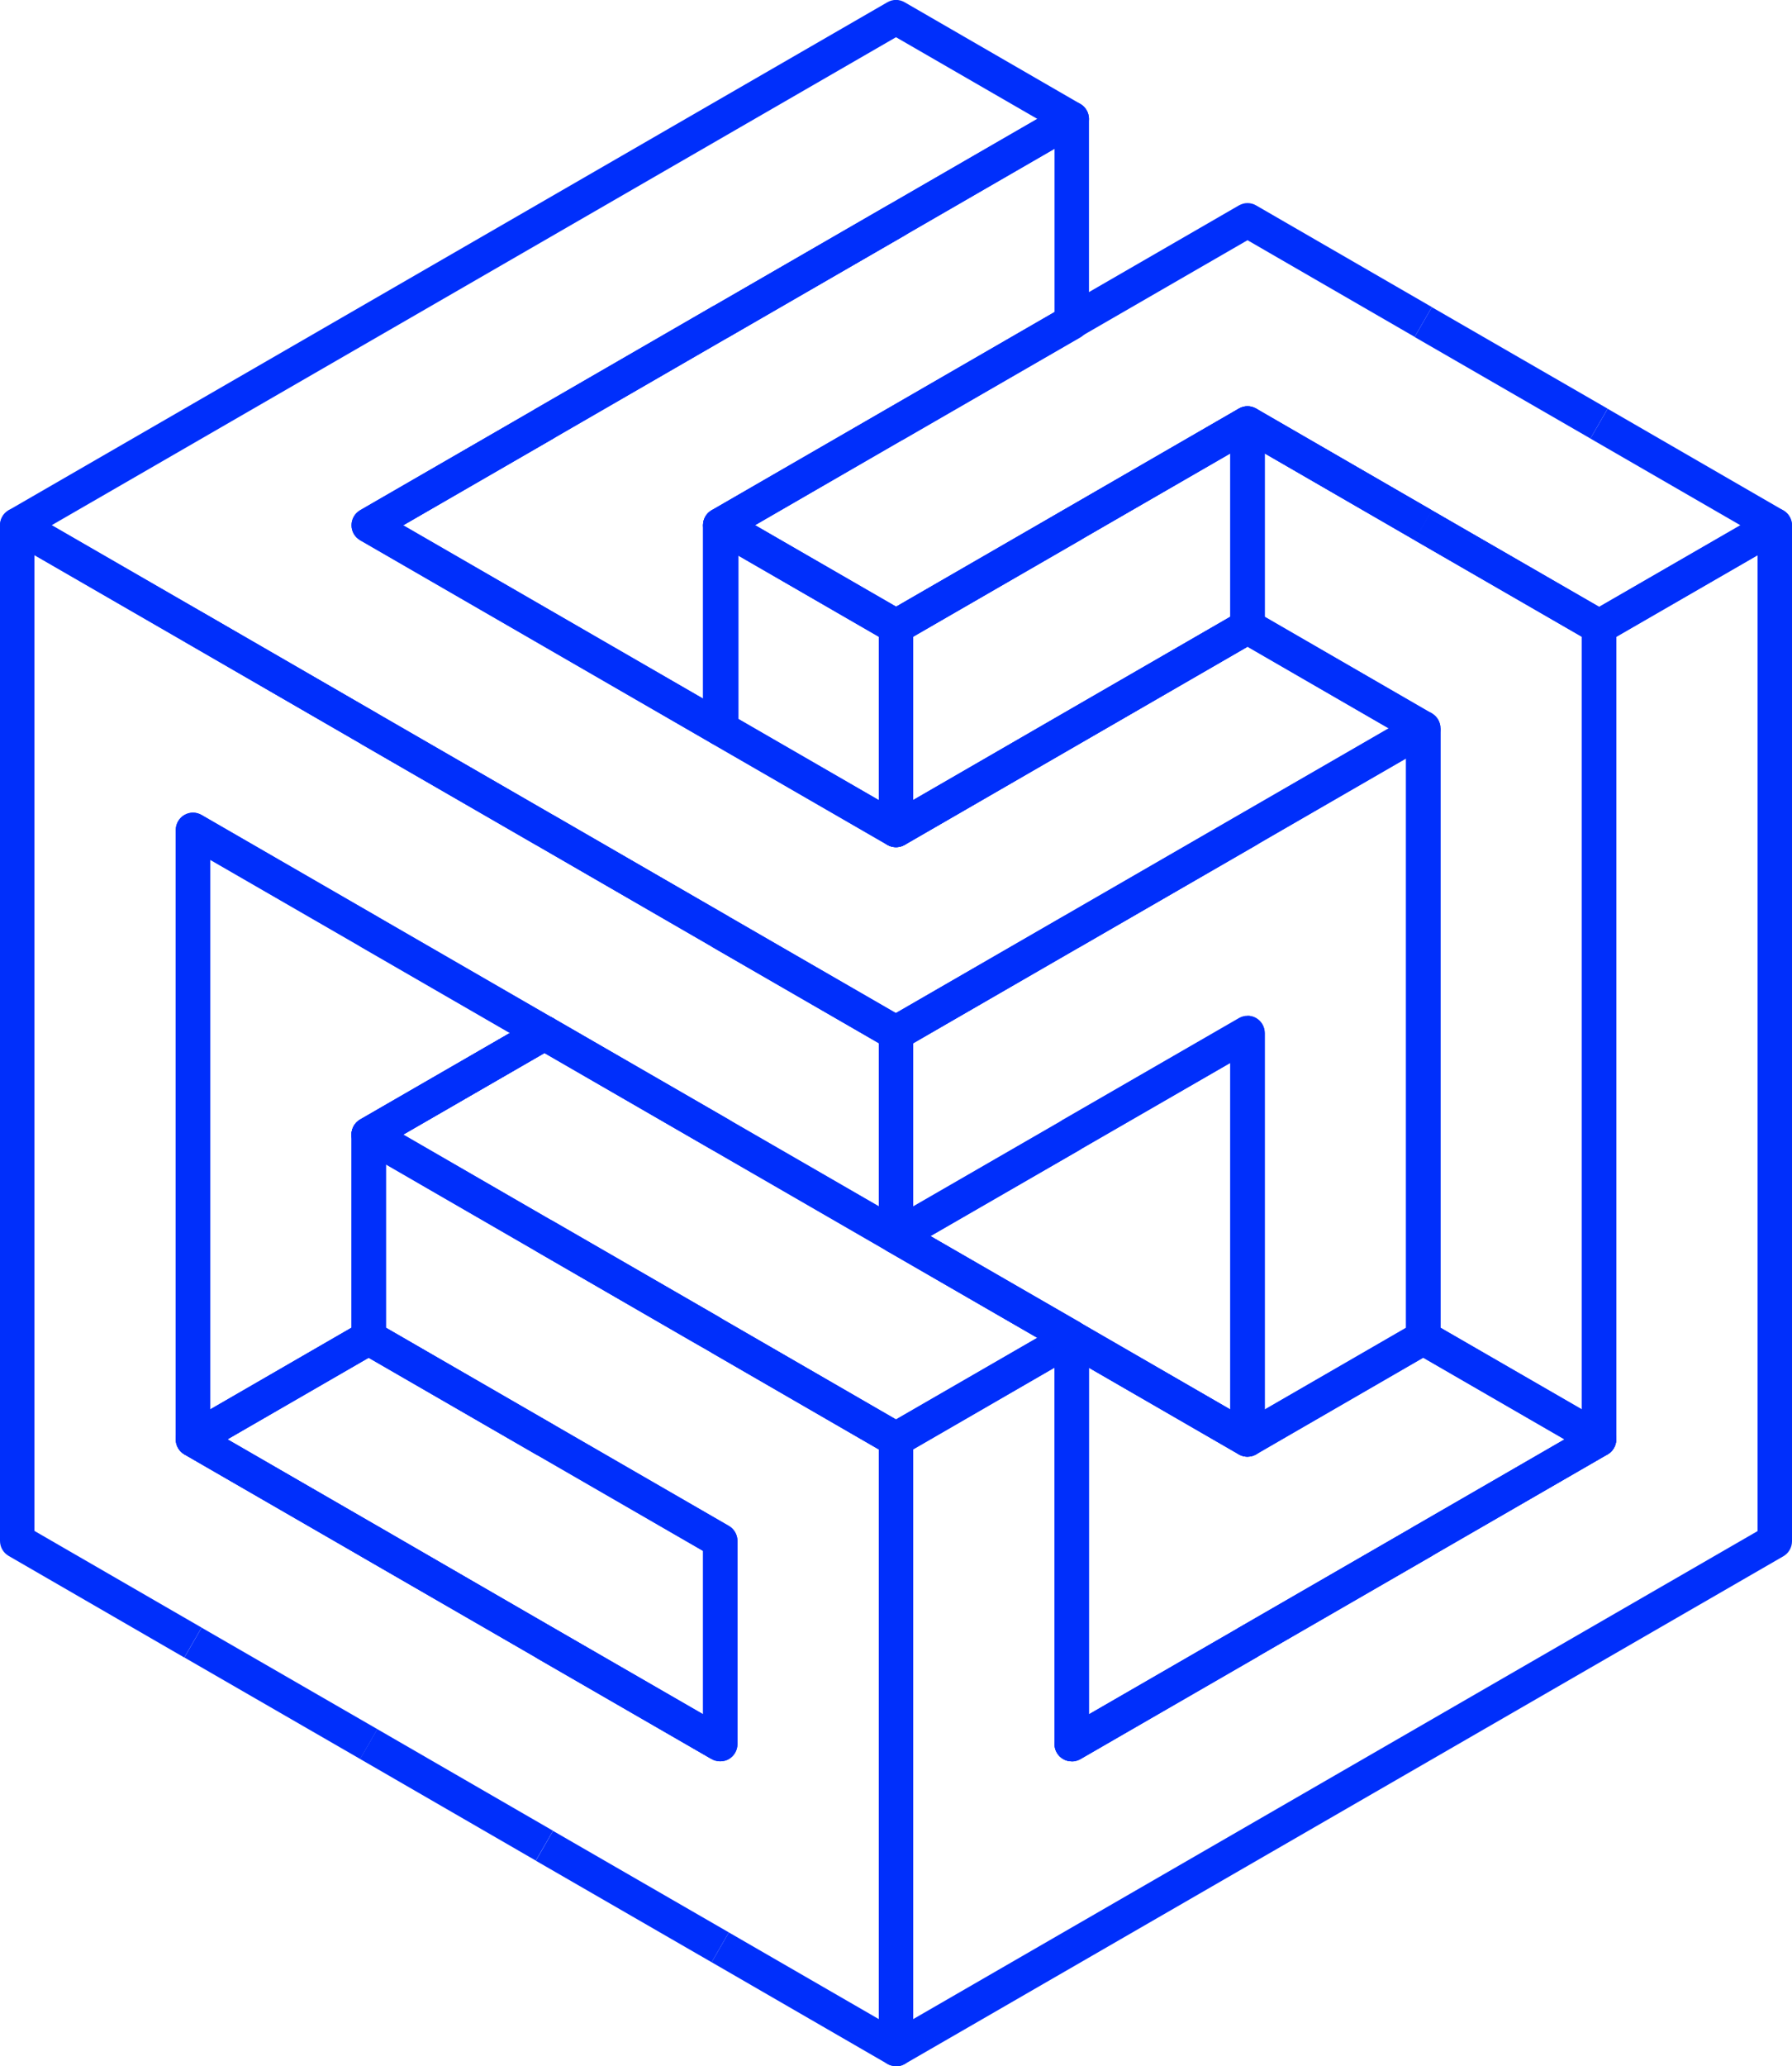 <svg width="564" height="650" viewBox="0 0 564 650" fill="none" xmlns="http://www.w3.org/2000/svg">
<g clip-path="url(#clip0_168_13)">
<path d="M392.633 458.253C391.712 458.253 390.791 458.036 389.924 457.548L334.607 425.617C332.874 424.587 331.898 422.798 331.898 420.901C331.898 419.979 332.115 419.058 332.603 418.19C334.12 415.588 337.425 414.721 340.025 416.184L395.342 448.115C397.075 449.145 398.051 450.934 398.051 452.832C398.051 453.753 397.834 454.675 397.346 455.542C396.317 457.277 394.529 458.253 392.633 458.253Z" fill="#002FFB"/>
<path d="M226.684 362.352C225.762 362.352 224.841 362.135 223.975 361.647L168.658 329.716C166.924 328.686 165.949 326.897 165.949 325C165.949 324.078 166.166 323.157 166.654 322.289C168.171 319.687 171.475 318.82 174.076 320.284L229.392 352.214C231.126 353.244 232.101 355.033 232.101 356.931C232.101 357.852 231.885 358.774 231.397 359.641C230.368 361.376 228.58 362.352 226.684 362.352Z" fill="#002FFB"/>
<path d="M171.367 458.253C170.446 458.253 169.525 458.036 168.658 457.548L113.342 425.617C110.741 424.099 109.874 420.792 111.337 418.19C112.854 415.588 116.159 414.721 118.76 416.184L174.076 448.115C176.677 449.633 177.544 452.94 176.081 455.542C175.106 457.277 173.263 458.253 171.421 458.253H171.367Z" fill="#002FFB"/>
<path d="M113.342 489.479L58.025 457.548C56.346 456.572 55.316 454.783 55.316 452.832C55.316 450.88 56.346 449.091 58.025 448.115L113.342 416.13L118.76 425.509L71.57 452.777L118.76 480.046L113.342 489.425V489.479Z" fill="#002FFB"/>
<path d="M168.658 521.41L113.342 489.479L118.76 480.046L174.076 512.085L168.658 521.41Z" fill="#002FFB"/>
<path d="M174.046 512.06L168.632 521.452L223.962 553.39L229.376 543.998L174.046 512.06Z" fill="#002FFB"/>
<path d="M116.051 362.352C114.154 362.352 112.367 361.376 111.337 359.641C110.85 358.774 110.633 357.852 110.633 356.931C110.633 355.033 111.608 353.244 113.342 352.214L168.658 320.284C171.259 318.766 174.564 319.687 176.081 322.289C176.568 323.157 176.785 324.078 176.785 325C176.785 326.897 175.81 328.686 174.076 329.716L118.76 361.647C117.893 362.135 116.972 362.352 116.051 362.352Z" fill="#002FFB"/>
<path d="M60.734 458.253C59.813 458.253 58.838 458.036 58.025 457.548C56.346 456.572 55.316 454.783 55.316 452.832V261.084C55.316 259.133 56.346 257.344 58.025 256.368C59.705 255.392 61.764 255.392 63.443 256.368L174.076 320.284C175.756 321.259 176.785 323.048 176.785 325C176.785 326.952 175.756 328.741 174.076 329.716L121.469 360.075V420.847C121.469 422.798 120.439 424.587 118.76 425.563L63.443 457.494C62.63 457.982 61.655 458.199 60.734 458.199V458.253ZM66.152 270.463V443.399L110.633 417.702V356.931C110.633 354.979 111.662 353.19 113.342 352.214L160.531 324.946L66.152 270.409V270.463Z" fill="#002FFB"/>
<path d="M223.487 424.425C222.566 424.425 221.699 424.208 220.832 423.72L217.365 421.768L168.658 393.578C166.058 392.06 165.191 388.753 166.654 386.151C168.171 383.549 171.476 382.681 174.076 384.145L226.196 414.233C228.797 415.696 229.663 419.003 228.201 421.605C227.225 423.34 225.383 424.316 223.487 424.316V424.425Z" fill="#002FFB"/>
<path d="M229.372 416.15L223.951 425.538L279.259 457.515L284.68 448.127L229.372 416.15Z" fill="#002FFB"/>
<path d="M226.683 170.659C224.787 170.659 222.999 169.683 221.97 167.948C221.482 167.081 221.266 166.159 221.266 165.238C221.266 163.395 222.241 161.551 223.975 160.575L279.291 128.645L284.709 138.023L229.392 170.008C228.526 170.496 227.605 170.713 226.683 170.713V170.659Z" fill="#002FFB"/>
<path d="M282 138.674C280.104 138.674 278.316 137.698 277.286 135.963C276.799 135.096 276.582 134.174 276.582 133.307C276.582 131.464 277.503 129.729 279.128 128.699C279.128 128.699 279.128 128.699 279.183 128.699C279.183 128.699 279.237 128.699 279.291 128.645L334.607 96.714C337.208 95.196 340.513 96.118 342.03 98.72C343.547 101.322 342.626 104.629 340.025 106.147L284.709 138.078C283.842 138.565 282.921 138.782 282 138.782V138.674Z" fill="#002FFB"/>
<path d="M282 266.505C280.104 266.505 278.316 265.53 277.286 263.795C275.769 261.193 276.69 257.886 279.291 256.368L334.607 224.383L389.924 192.452C392.524 190.934 395.829 191.856 397.346 194.458C398.863 197.06 397.942 200.367 395.342 201.885L284.709 265.801C283.842 266.289 282.921 266.505 282 266.505Z" fill="#002FFB"/>
<path d="M392.633 458.253C391.712 458.253 390.737 458.036 389.924 457.548C388.244 456.572 387.215 454.783 387.215 452.832V334.379L340.621 361.268C340.621 361.268 340.242 361.539 340.025 361.647L284.709 393.578C283.029 394.554 280.971 394.554 279.291 393.578C277.611 392.602 276.582 390.813 276.582 388.862V324.946C276.582 322.994 277.611 321.205 279.291 320.229L445.24 224.383C446.92 223.407 448.979 223.407 450.658 224.383C452.338 225.359 453.367 227.148 453.367 229.099V420.792C453.367 422.744 452.338 424.533 450.658 425.509L395.342 457.494C394.529 457.982 393.554 458.199 392.633 458.199V458.253ZM392.633 319.579C393.554 319.579 394.529 319.796 395.342 320.284C397.021 321.259 398.051 323.048 398.051 325V443.453L442.531 417.756V238.586L287.418 328.199V379.591L334.011 352.702C334.011 352.702 334.391 352.431 334.607 352.323L389.924 320.392C390.737 319.904 391.712 319.687 392.633 319.687V319.579Z" fill="#002FFB"/>
<path d="M226.684 234.575C225.763 234.575 224.787 234.358 223.975 233.87L113.342 169.954C111.662 168.978 110.633 167.189 110.633 165.238C110.633 163.286 111.662 161.497 113.342 160.521L334.607 32.69C336.287 31.714 338.346 31.714 340.025 32.69C341.705 33.666 342.734 35.455 342.734 37.406V101.322C342.734 103.274 341.705 105.063 340.025 106.038L232.101 168.382V229.153C232.101 231.105 231.072 232.894 229.392 233.87C228.58 234.358 227.605 234.575 226.684 234.575ZM126.886 165.238L221.266 219.775V165.238C221.266 163.286 222.295 161.497 223.975 160.521L331.899 98.178V46.785L126.886 165.238Z" fill="#002FFB"/>
<path d="M63.427 192.464L58.006 201.852L113.313 233.829L118.734 224.441L63.427 192.464Z" fill="#002FFB"/>
<path d="M118.763 224.493L113.349 233.885L168.679 265.823L174.093 256.431L118.763 224.493Z" fill="#002FFB"/>
<path d="M395.326 128.545L389.905 137.933L445.213 169.91L450.634 160.522L395.326 128.545Z" fill="#002FFB"/>
<path d="M282 266.505C281.079 266.505 280.104 266.289 279.291 265.801C277.611 264.825 276.582 263.036 276.582 261.084V197.168C276.582 195.217 277.611 193.428 279.291 192.452L389.924 128.536C391.603 127.56 393.662 127.56 395.342 128.536C397.021 129.512 398.051 131.301 398.051 133.253V197.168C398.051 199.12 397.021 200.909 395.342 201.885L284.709 265.801C283.896 266.289 282.921 266.505 282 266.505ZM287.418 200.313V251.706L387.215 194.024V142.631L287.418 200.259V200.313Z" fill="#002FFB"/>
<path d="M174.03 256.368L168.609 265.756L223.917 297.733L229.338 288.346L174.03 256.368Z" fill="#002FFB"/>
<path d="M450.656 160.551L445.242 169.943L500.572 201.881L505.986 192.489L450.656 160.551Z" fill="#002FFB"/>
<path d="M229.376 288.428L223.962 297.82L279.292 329.759L284.706 320.367L229.376 288.428Z" fill="#002FFB"/>
<path d="M282 650C281.079 650 280.104 649.783 279.291 649.295C277.611 648.319 276.582 646.53 276.582 644.579V452.832C276.582 450.88 277.611 449.091 279.291 448.115L334.607 416.184C336.287 415.208 338.346 415.208 340.025 416.184C341.705 417.16 342.734 418.949 342.734 420.901V539.354L497.848 449.741V197.223C497.848 195.271 498.877 193.482 500.557 192.506L555.873 160.575C557.553 159.6 559.611 159.6 561.291 160.575C562.971 161.551 564 163.34 564 165.292V484.871C564 486.822 562.971 488.611 561.291 489.587L284.709 649.349C283.896 649.837 282.921 650.054 282 650.054V650ZM287.418 455.976V635.2L553.164 481.672V174.616L508.683 200.313V452.832C508.683 454.783 507.654 456.572 505.975 457.548L340.025 553.394C338.346 554.37 336.287 554.37 334.607 553.394C332.928 552.419 331.898 550.63 331.898 548.678V430.225L287.418 455.922V455.976Z" fill="#002FFB"/>
<path d="M282 266.505C281.079 266.505 280.104 266.289 279.291 265.801L223.975 233.87C222.295 232.894 221.266 231.105 221.266 229.153V165.238C221.266 163.286 222.295 161.497 223.975 160.521C225.654 159.545 227.713 159.545 229.392 160.521L284.709 192.452C286.388 193.428 287.418 195.217 287.418 197.168V261.084C287.418 263.036 286.388 264.825 284.709 265.801C283.896 266.289 282.921 266.505 282 266.505ZM232.101 226.009L276.582 251.706V200.313L232.101 174.616V226.009Z" fill="#002FFB"/>
<path d="M445.24 233.87L389.924 201.885C388.244 200.909 387.215 199.12 387.215 197.168V133.253C387.215 131.301 388.244 129.512 389.924 128.536C391.604 127.56 393.662 127.56 395.342 128.536L450.658 160.521L445.24 169.9L398.051 142.631V194.024L450.658 224.437L445.24 233.816V233.87Z" fill="#002FFB"/>
<path d="M503.266 458.253C502.345 458.253 501.37 458.036 500.557 457.548L445.24 425.563C443.561 424.587 442.531 422.798 442.531 420.847V229.153H453.367V417.702L497.848 443.399V200.259L445.24 169.9L450.658 160.521L505.975 192.452C507.654 193.428 508.684 195.217 508.684 197.168V452.832C508.684 454.783 507.654 456.572 505.975 457.548C505.162 458.036 504.187 458.253 503.266 458.253Z" fill="#002FFB"/>
<path d="M337.316 554.099C336.395 554.099 335.42 553.882 334.607 553.394C332.928 552.419 331.898 550.63 331.898 548.678V420.846C331.898 418.895 332.928 417.106 334.607 416.13C336.287 415.154 338.346 415.154 340.025 416.13L392.633 446.543L445.24 416.13C446.92 415.154 448.979 415.154 450.658 416.13L505.975 448.061C507.654 449.037 508.683 450.826 508.683 452.777C508.683 454.729 507.654 456.518 505.975 457.494L340.025 553.34C339.213 553.828 338.237 554.045 337.316 554.045V554.099ZM342.734 430.279V539.299L492.43 452.831L447.949 427.135L395.342 457.548C393.662 458.524 391.603 458.524 389.924 457.548L342.734 430.279Z" fill="#002FFB"/>
<path d="M58.025 521.464L2.709 489.479C1.029 488.503 0 486.714 0 484.762V165.238C0 163.286 1.029 161.497 2.709 160.521C4.388 159.545 6.447 159.545 8.127 160.521L284.709 320.284C286.388 321.259 287.418 323.048 287.418 325V388.916C287.418 390.867 286.388 392.656 284.709 393.632C283.029 394.608 280.971 394.608 279.291 393.632L113.342 297.786C113.342 297.786 112.908 297.515 112.746 297.406L66.152 270.517V452.886H55.316V261.138C55.316 259.187 56.346 257.398 58.025 256.422C59.705 255.446 61.764 255.446 63.443 256.422L118.76 288.353C118.76 288.353 119.193 288.624 119.356 288.732L276.582 379.537V328.144L10.836 174.616V481.618L63.443 512.031L58.025 521.41V521.464Z" fill="#002FFB"/>
<path d="M63.433 448.124L58.019 457.516L113.349 489.455L118.763 480.063L63.433 448.124Z" fill="#002FFB"/>
<path d="M63.447 512.048L58.032 521.44L113.362 553.378L118.777 543.987L63.447 512.048Z" fill="#002FFB"/>
<path d="M168.658 521.41L113.342 489.479L118.76 480.046L174.076 512.085L168.658 521.41Z" fill="#002FFB"/>
<path d="M118.742 543.97L113.321 553.358L168.629 585.335L174.05 575.947L118.742 543.97Z" fill="#002FFB"/>
<path d="M447.949 490.184C446.053 490.184 444.265 489.208 443.236 487.473C442.477 486.172 442.315 484.654 442.694 483.299C443.073 481.998 443.94 480.805 445.186 480.1L500.503 448.115C503.103 446.597 506.408 447.519 507.925 450.121C509.442 452.723 508.521 456.03 505.92 457.548L450.604 489.479C449.737 489.967 448.816 490.184 447.895 490.184H447.949Z" fill="#002FFB"/>
<path d="M392.633 522.168C390.737 522.168 388.949 521.193 387.919 519.458C387.432 518.59 387.215 517.669 387.215 516.747C387.215 514.85 388.19 513.061 389.924 512.031L445.24 480.1C447.841 478.582 451.146 479.504 452.663 482.106C453.151 482.973 453.367 483.895 453.367 484.817C453.367 486.714 452.392 488.503 450.658 489.533L395.342 521.464C394.475 521.952 393.554 522.168 392.633 522.168Z" fill="#002FFB"/>
<path d="M337.316 554.099C335.42 554.099 333.632 553.123 332.603 551.389C332.061 550.467 331.844 549.491 331.898 548.515C331.953 547.106 332.549 545.751 333.578 544.775C333.903 544.504 334.228 544.233 334.607 544.016L389.924 512.085C392.524 510.567 395.829 511.489 397.346 514.091C398.863 516.693 397.942 520 395.342 521.518L340.025 553.449C339.158 553.937 338.237 554.153 337.316 554.153V554.099Z" fill="#002FFB"/>
<path d="M282 650C281.079 650 280.104 649.783 279.291 649.295L223.975 617.31L229.392 607.932L276.582 635.2V455.976L223.975 425.563L229.392 416.184L284.709 448.169C286.388 449.145 287.418 450.934 287.418 452.886V644.633C287.418 646.585 286.388 648.374 284.709 649.349C283.896 649.837 282.921 650.054 282 650.054V650Z" fill="#002FFB"/>
<path d="M174.06 575.983L168.645 585.375L223.975 617.314L229.39 607.922L174.06 575.983Z" fill="#002FFB"/>
<path d="M226.684 554.099C225.763 554.099 224.787 553.882 223.975 553.394L168.658 521.464L174.076 512.085L221.266 539.299V487.907L113.342 425.563C111.662 424.587 110.633 422.798 110.633 420.847V356.931C110.633 354.979 111.662 353.19 113.342 352.214C115.021 351.239 117.08 351.239 118.76 352.214L174.076 384.199L168.658 393.578L121.469 366.309V417.702L229.392 480.046C231.072 481.022 232.101 482.811 232.101 484.762V548.678C232.101 550.63 231.072 552.419 229.392 553.394C228.58 553.882 227.605 554.099 226.684 554.099Z" fill="#002FFB"/>
<path d="M174.073 384.213L168.659 393.604L223.989 425.543L229.403 416.151L174.073 384.213Z" fill="#002FFB"/>
<path d="M226.684 234.52H226.575C226.196 234.52 225.817 234.52 225.492 234.412C225.492 234.412 225.492 234.412 225.438 234.412C223.27 233.761 221.645 231.701 221.591 229.316V165.346C221.591 163.394 222.62 161.606 224.3 160.63C225.979 159.654 228.038 159.654 229.718 160.63L285.034 192.56C286.714 193.536 287.689 195.271 287.743 197.114C287.743 198.09 287.526 199.066 287.039 199.987C285.522 202.59 282.217 203.457 279.616 201.993L232.427 174.725V229.262C232.427 231.972 230.422 234.249 227.821 234.629C227.55 234.629 227.28 234.683 227.009 234.683L226.684 234.52Z" fill="#002FFB"/>
<path d="M226.683 106.743C224.787 106.743 222.999 105.767 221.97 104.033C220.453 101.43 221.374 98.123 223.975 96.606L279.291 64.675C281.892 63.157 285.196 64.078 286.713 66.681C287.201 67.548 287.472 68.524 287.418 69.5C287.418 71.289 286.497 72.969 284.871 73.999C284.817 73.999 284.763 74.053 284.709 74.108L229.392 106.038C228.526 106.526 227.604 106.743 226.683 106.743Z" fill="#002FFB"/>
<path d="M171.367 138.674C169.471 138.674 167.683 137.698 166.654 135.963C165.137 133.361 166.058 130.054 168.658 128.536L223.975 96.551C226.575 95.033 229.88 95.955 231.397 98.557C231.885 99.424 232.101 100.346 232.101 101.214C232.101 103.057 231.234 104.792 229.555 105.822C229.501 105.822 229.447 105.876 229.392 105.93L174.076 137.915C173.209 138.403 172.288 138.62 171.367 138.62V138.674Z" fill="#002FFB"/>
<path d="M116.051 170.659C114.154 170.659 112.367 169.683 111.337 167.948C110.85 167.081 110.633 166.159 110.633 165.238C110.633 163.34 111.608 161.551 113.342 160.521L168.658 128.59C171.259 127.073 174.564 127.994 176.081 130.596C176.568 131.464 176.785 132.385 176.785 133.307C176.785 135.204 175.81 136.993 174.076 138.023L118.76 169.954C117.893 170.442 116.972 170.659 116.051 170.659Z" fill="#002FFB"/>
<path d="M337.317 170.659C335.42 170.659 333.632 169.683 332.603 167.948C331.086 165.346 332.007 162.039 334.608 160.521L389.924 128.536C392.525 127.018 395.829 127.94 397.346 130.542C397.834 131.41 398.105 132.385 398.051 133.361C398.051 135.15 397.13 136.831 395.504 137.861C395.45 137.861 395.396 137.915 395.342 137.969L340.025 169.9C339.159 170.388 338.238 170.605 337.317 170.605V170.659Z" fill="#002FFB"/>
<path d="M282 202.59C280.104 202.59 278.316 201.614 277.286 199.879C276.799 199.012 276.582 198.09 276.582 197.168C276.582 195.271 277.557 193.482 279.291 192.452L334.607 160.521C337.208 159.003 340.513 159.925 342.03 162.527C342.517 163.394 342.734 164.316 342.734 165.238C342.734 167.135 341.759 168.924 340.025 169.954L284.709 201.885C283.842 202.373 282.921 202.59 282 202.59Z" fill="#002FFB"/>
<path d="M337.316 298.49C337.316 298.49 336.775 298.49 336.504 298.436C335.149 298.219 333.957 297.515 333.091 296.376C333.091 296.376 332.82 295.997 332.711 295.78C332.657 295.671 332.603 295.563 332.549 295.455C331.953 294.208 331.844 292.852 332.224 291.606C332.495 290.684 332.982 289.817 333.686 289.166C334.012 288.895 334.337 288.624 334.716 288.407L390.032 256.422C392.633 254.904 395.938 255.826 397.455 258.428C398.972 261.03 398.051 264.337 395.45 265.855L340.134 297.786C339.267 298.274 338.346 298.49 337.425 298.49H337.316Z" fill="#002FFB"/>
<path d="M282 330.421C280.104 330.421 278.316 329.445 277.286 327.711C276.799 326.843 276.582 325.922 276.582 325C276.582 323.103 277.557 321.314 279.291 320.284L334.607 288.353C337.208 286.835 340.513 287.756 342.03 290.359C342.517 291.226 342.734 292.148 342.734 293.069C342.734 294.967 341.759 296.756 340.025 297.786L284.709 329.716C283.842 330.204 282.921 330.421 282 330.421Z" fill="#002FFB"/>
<path d="M116.051 362.352C114.588 362.352 113.179 361.756 112.15 360.726C111.825 360.4 111.554 360.075 111.337 359.641C109.928 357.256 110.633 354.22 112.746 352.594C112.908 352.485 113.125 352.323 113.288 352.214L168.604 320.284C171.205 318.766 174.509 319.687 176.026 322.289C177.543 324.892 176.622 328.198 174.022 329.716L118.705 361.647C117.839 362.135 116.918 362.352 115.996 362.352H116.051Z" fill="#002FFB"/>
<path d="M337.316 426.268C336.395 426.268 335.474 426.051 334.607 425.563L314.399 413.907L279.291 393.632C276.69 392.114 275.824 388.807 277.286 386.205C278.803 383.603 282.108 382.736 284.709 384.199L340.025 416.13C342.626 417.648 343.493 420.955 342.03 423.557C341.001 425.292 339.213 426.268 337.316 426.268Z" fill="#002FFB"/>
<path d="M282 202.59C281.079 202.59 280.104 202.373 279.291 201.885L223.975 169.954C222.295 168.978 221.266 167.189 221.266 165.238C221.266 163.286 222.295 161.497 223.975 160.521L389.924 64.621C391.603 63.645 393.662 63.645 395.342 64.621L450.658 96.606L445.24 105.984L392.633 75.571L237.519 165.183L282 190.88L389.924 128.536L395.342 137.915L284.709 201.831C283.896 202.319 282.921 202.535 282 202.535V202.59Z" fill="#002FFB"/>
<path d="M58.025 201.885L2.709 169.954C1.029 168.978 0 167.189 0 165.238C0 163.286 1.029 161.497 2.709 160.521L279.291 0.705C280.971 -0.271 283.029 -0.271 284.709 0.705L340.025 32.69C341.705 33.666 342.734 35.455 342.734 37.406C342.734 39.358 341.705 41.147 340.025 42.123L118.76 169.954L113.342 160.575L326.481 37.406L282 11.71L16.254 165.238L63.443 192.452L58.025 201.831V201.885Z" fill="#002FFB"/>
<path d="M282 330.421C281.079 330.421 280.104 330.204 279.291 329.716L223.975 297.786L229.393 288.407L282 318.766L437.114 229.153L392.633 203.457L284.709 265.801C283.029 266.776 280.971 266.776 279.291 265.801L113.342 169.954L118.76 160.576L282 254.85L389.924 192.506C391.603 191.53 393.662 191.53 395.342 192.506L450.658 224.491C452.338 225.467 453.367 227.256 453.367 229.208C453.367 231.159 452.338 232.948 450.658 233.924L284.709 329.771C283.896 330.259 282.921 330.475 282 330.475V330.421Z" fill="#002FFB"/>
<path d="M174.03 256.368L168.609 265.756L223.917 297.733L229.338 288.346L174.03 256.368Z" fill="#002FFB"/>
<path d="M118.763 224.493L113.349 233.885L168.679 265.823L174.093 256.431L118.763 224.493Z" fill="#002FFB"/>
<path d="M63.427 192.464L58.006 201.852L113.313 233.829L118.734 224.441L63.427 192.464Z" fill="#002FFB"/>
<path d="M450.643 96.627L445.228 106.019L500.558 137.957L505.973 128.566L450.643 96.627Z" fill="#002FFB"/>
<path d="M395.326 128.545L389.905 137.933L445.213 169.91L450.634 160.522L395.326 128.545Z" fill="#002FFB"/>
<path d="M503.266 202.59C502.345 202.59 501.369 202.373 500.557 201.885L445.24 169.954L450.658 160.575L503.266 190.934L547.746 165.238L500.557 137.969L505.975 128.59L561.291 160.575C562.97 161.551 564 163.34 564 165.292C564 167.244 562.97 169.032 561.291 170.008L505.975 201.939C505.162 202.427 504.187 202.644 503.266 202.644V202.59Z" fill="#002FFB"/>
<path d="M226.684 554.099C225.763 554.099 224.787 553.882 223.975 553.394L58.025 457.548C56.346 456.572 55.316 454.783 55.316 452.831C55.316 450.88 56.346 449.091 58.025 448.115L113.342 416.13C115.021 415.154 117.08 415.154 118.76 416.13L229.392 480.046C231.072 481.022 232.101 482.811 232.101 484.762V548.678C232.101 550.63 231.072 552.419 229.392 553.394C228.58 553.882 227.605 554.099 226.684 554.099ZM71.57 452.831L221.266 539.299V487.907L116.051 427.135L71.57 452.831Z" fill="#002FFB"/>
<path d="M282 458.253C281.079 458.253 280.104 458.036 279.291 457.548L113.342 361.647C111.662 360.671 110.633 358.882 110.633 356.931C110.633 354.979 111.662 353.19 113.342 352.214L168.658 320.284C170.338 319.308 172.397 319.308 174.076 320.284L340.025 416.13C341.705 417.106 342.734 418.895 342.734 420.847C342.734 422.798 341.705 424.587 340.025 425.563L284.709 457.548C283.896 458.036 282.921 458.253 282 458.253ZM126.886 356.931L282 446.543L326.481 420.847L171.367 331.234L126.886 356.931Z" fill="#002FFB"/>
<path d="M334.607 425.563L279.291 393.632C277.611 392.656 276.582 390.867 276.582 388.916C276.582 386.964 277.611 385.175 279.291 384.199L334.607 352.269L340.025 361.647L292.836 388.862L340.025 416.076L334.607 425.455V425.563Z" fill="#002FFB"/>
<path d="M392.633 458.253C391.712 458.253 390.736 458.036 389.924 457.548L334.607 425.563L340.025 416.184L387.215 443.453V334.379L340.025 361.593L337.316 356.931H331.898C331.898 355.033 332.928 353.19 334.607 352.214L389.924 320.284C391.603 319.308 393.662 319.308 395.342 320.284C397.021 321.259 398.051 323.048 398.051 325V452.832C398.051 454.783 397.021 456.572 395.342 457.548C394.529 458.036 393.554 458.253 392.633 458.253Z" fill="#002FFB"/>
</g>
<defs>
<clipPath id="clip0_168_13">
<rect width="564" height="650" fill="white"/>
</clipPath>
</defs>
</svg>
